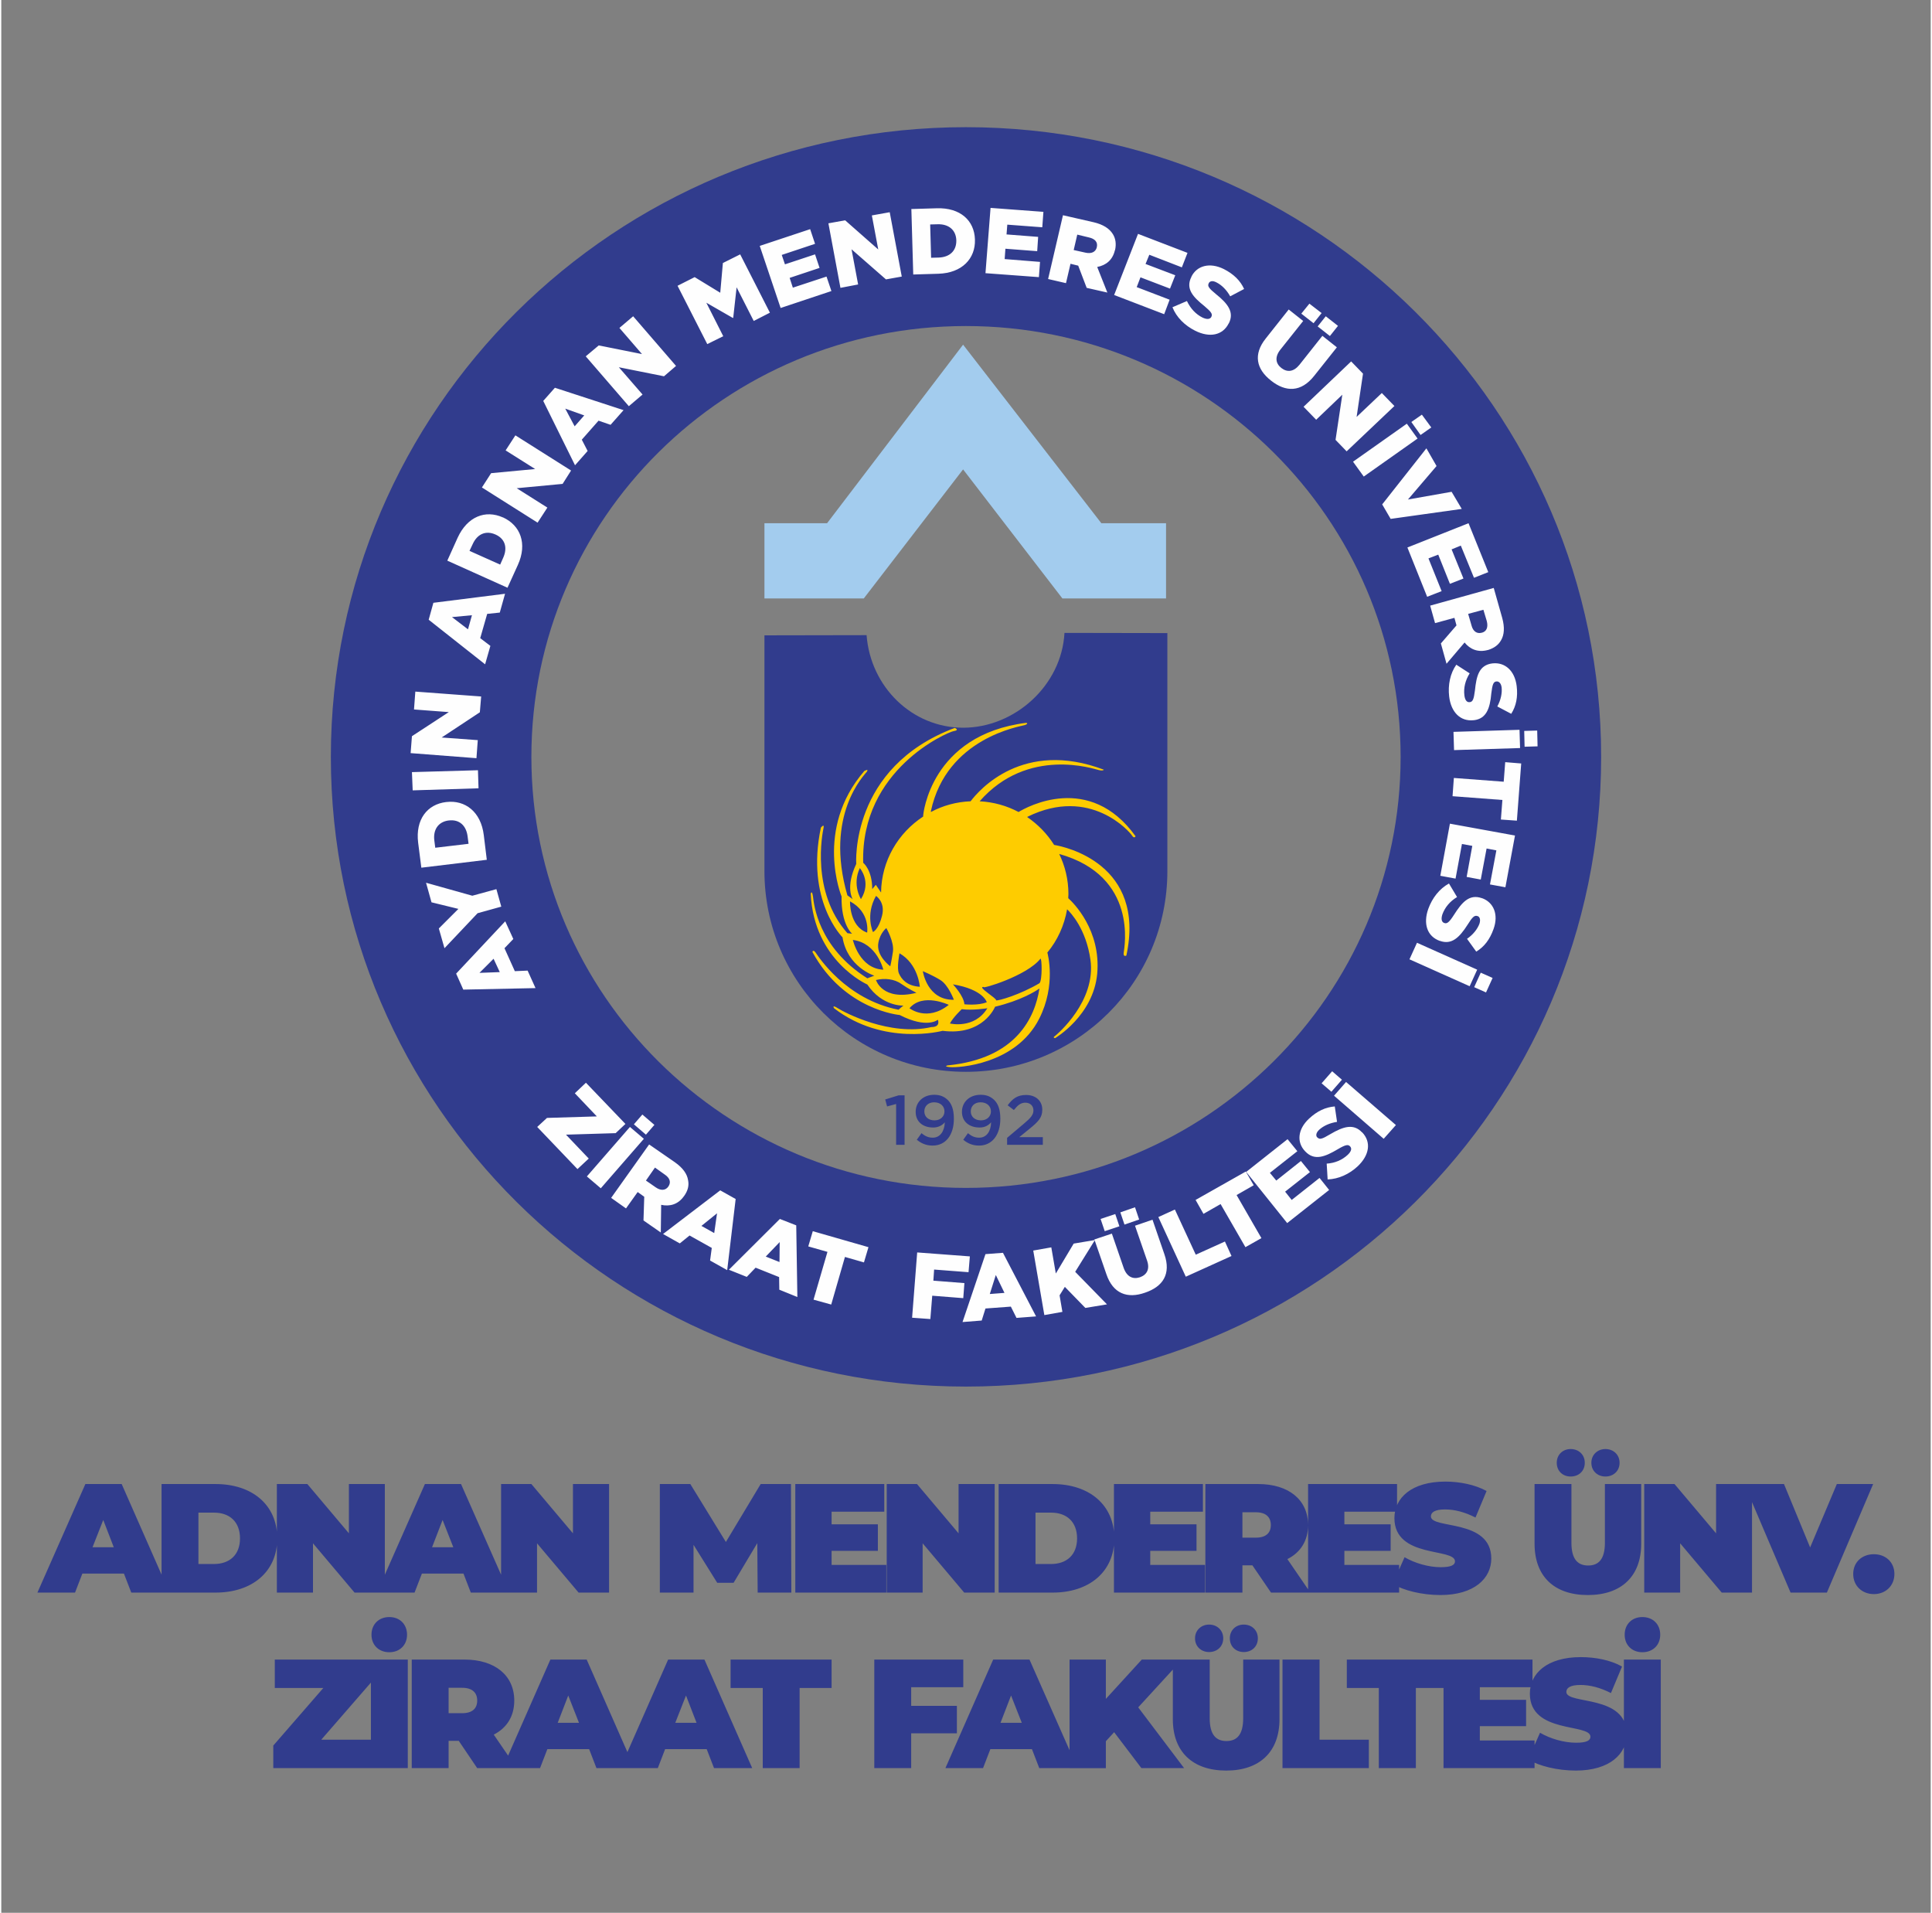 <?xml version="1.0" encoding="UTF-8"?>
<!DOCTYPE svg PUBLIC "-//W3C//DTD SVG 1.1//EN" "http://www.w3.org/Graphics/SVG/1.1/DTD/svg11.dtd">
<!-- Creator: CorelDRAW -->
<svg xmlns="http://www.w3.org/2000/svg" xml:space="preserve" width="198px" height="196px" version="1.1" style="shape-rendering:geometricPrecision; text-rendering:geometricPrecision; image-rendering:optimizeQuality; fill-rule:evenodd; clip-rule:evenodd"
viewBox="0 0 10.257 10.167"
 xmlns:xlink="http://www.w3.org/1999/xlink"
 xmlns:xodm="http://www.corel.com/coreldraw/odm/2003">
 <rect x="0" y="0" width="10.257" height="10.167" fill="#808080" stroke="none"/>
 <defs>
  <style type="text/css">
   <![CDATA[
    .fil0 {fill:none}
    .fil5 {fill:#FECC00}
    .fil4 {fill:#A3CCEE}
    .fil1 {fill:#313C8D}
    .fil3 {fill:#FEFEFE;fill-rule:nonzero}
    .fil6 {fill:#FEFEFE;fill-rule:nonzero}
    .fil2 {fill:#313C8D;fill-rule:nonzero}
    .fil7 {fill:#313C8D;fill-rule:nonzero}
   ]]>
  </style>
 </defs>
 <g id="Layer_x0020_1">
  <polygon class="fil0" points="10.257,10.167 0,10.167 0,0 10.257,0 "/>
  <g id="Ziraat_x0020_Fakültesi.cdr">
   <path class="fil1" d="M5.128 7.37c1.865,0 3.377,-1.498 3.377,-3.347 0,-1.848 -1.512,-3.347 -3.377,-3.347 -1.865,0 -3.376,1.499 -3.376,3.347 0,1.849 1.511,3.347 3.376,3.347l0 0 0 0zm0 -1.056c1.276,0 2.311,-1.026 2.311,-2.291 0,-1.265 -1.035,-2.29 -2.311,-2.29 -1.276,0 -2.31,1.025 -2.31,2.29 0,1.265 1.034,2.291 2.31,2.291l0 0 0 0z"/>
   <path class="fil2" d="M4.757 6.085l0.045 0 0 -0.263 -0.032 0 -0.071 0.022 0.01 0.037 0.048 -0.013 0 0.217zm0.194 0.004c0.071,0 0.113,-0.058 0.113,-0.142l0 -0.001c0,-0.051 -0.013,-0.08 -0.032,-0.099 -0.019,-0.018 -0.04,-0.028 -0.073,-0.028 -0.058,0 -0.098,0.039 -0.098,0.09l0 0.001c0,0.051 0.037,0.083 0.093,0.083 0.028,0 0.049,-0.012 0.062,-0.028 -0.002,0.048 -0.025,0.082 -0.064,0.082 -0.022,0 -0.04,-0.007 -0.06,-0.024l-0.025 0.035c0.022,0.018 0.048,0.031 0.084,0.031zm0.01 -0.134c-0.033,0 -0.054,-0.02 -0.054,-0.047l0 -0.001c0,-0.027 0.02,-0.048 0.052,-0.048 0.034,0 0.055,0.021 0.055,0.048l0 0.001c0,0.025 -0.02,0.047 -0.053,0.047zm0.237 0.134c0.07,0 0.113,-0.058 0.113,-0.142l0 -0.001c0,-0.051 -0.013,-0.08 -0.032,-0.099 -0.019,-0.018 -0.04,-0.028 -0.073,-0.028 -0.059,0 -0.099,0.039 -0.099,0.09l0 0.001c0,0.051 0.038,0.083 0.094,0.083 0.028,0 0.048,-0.012 0.061,-0.028 -0.001,0.048 -0.024,0.082 -0.063,0.082 -0.023,0 -0.04,-0.007 -0.06,-0.024l-0.025 0.035c0.022,0.018 0.047,0.031 0.084,0.031zm0.01 -0.134c-0.033,0 -0.054,-0.02 -0.054,-0.047l0 -0.001c0,-0.027 0.019,-0.048 0.052,-0.048 0.034,0 0.055,0.021 0.055,0.048l0 0.001c0,0.025 -0.02,0.047 -0.053,0.047zm0.139 0.13l0.19 0 0 -0.041 -0.125 0 0.054 -0.044c0.047,-0.038 0.068,-0.06 0.068,-0.101l0 -0.001c0,-0.047 -0.035,-0.078 -0.086,-0.078 -0.047,0 -0.072,0.02 -0.098,0.055l0.033 0.025c0.021,-0.026 0.037,-0.039 0.061,-0.039 0.024,0 0.043,0.015 0.043,0.041 0,0.023 -0.014,0.04 -0.05,0.07l-0.09 0.076 0 0.037z"/>
   <path class="fil3" d="M2.84 5.252l-0.042 -0.093 -0.068 0.003 -0.055 -0.122 0.047 -0.049 -0.043 -0.094 -0.261 0.278 0.038 0.085 0.384 -0.008zm-0.19 -0.085l-0.108 0.004 0.075 -0.075 0.033 0.071zm0.008 -0.348l-0.026 -0.093 -0.128 0.035 -0.246 -0.069 0.029 0.104 0.143 0.035 -0.104 0.104 0.03 0.105 0.176 -0.186 0.126 -0.035zm-0.077 -0.249l-0.016 -0.131c-0.015,-0.124 -0.099,-0.188 -0.199,-0.176l-0.001 0c-0.101,0.012 -0.164,0.093 -0.149,0.216l0.017 0.133 0.348 -0.042zm-0.097 -0.085l-0.177 0.021 -0.005 -0.039c-0.007,-0.057 0.021,-0.099 0.076,-0.106l0.001 0c0.057,-0.007 0.093,0.028 0.1,0.085l0.005 0.039zm0.053 -0.295l-0.003 -0.096 -0.351 0.01 0.004 0.097 0.35 -0.011zm-0.011 -0.16l0.007 -0.096 -0.192 -0.014 0.203 -0.134 0.007 -0.084 -0.35 -0.026 -0.007 0.095 0.185 0.014 -0.196 0.128 -0.007 0.09 0.35 0.027zm0.046 -0.499l0.028 -0.098 -0.054 -0.041 0.037 -0.129 0.067 -0.007 0.028 -0.1 -0.381 0.048 -0.025 0.09 0.3 0.237zm-0.091 -0.186l-0.085 -0.065 0.106 -0.01 -0.021 0.075zm0.21 -0.221l0.055 -0.121c0.052,-0.114 0.013,-0.211 -0.079,-0.253l-0.001 0c-0.092,-0.041 -0.188,-0.005 -0.24,0.108l-0.055 0.122 0.32 0.144zm-0.039 -0.123l-0.163 -0.073 0.017 -0.036c0.024,-0.053 0.069,-0.074 0.121,-0.051l0 0c0.052,0.023 0.065,0.071 0.041,0.124l-0.016 0.036zm0.199 -0.223l0.052 -0.08 -0.163 -0.103 0.244 -0.023 0.045 -0.071 -0.296 -0.187 -0.052 0.08 0.157 0.099 -0.234 0.022 -0.049 0.076 0.296 0.187zm0.199 -0.305l0.067 -0.076 -0.031 -0.06 0.089 -0.101 0.064 0.022 0.069 -0.078 -0.365 -0.119 -0.062 0.07 0.169 0.342zm-0.002 -0.207l-0.05 -0.094 0.101 0.036 -0.051 0.058zm0.288 -0.107l0.073 -0.062 -0.126 -0.145 0.24 0.048 0.064 -0.055 -0.228 -0.264 -0.073 0.062 0.12 0.139 -0.23 -0.046 -0.069 0.058 0.229 0.265zm0.417 -0.33l0.085 -0.042 -0.09 -0.178 0.141 0.081 0.002 -0.001 0.018 -0.162 0.091 0.179 0.086 -0.044 -0.158 -0.31 -0.092 0.046 -0.014 0.158 -0.136 -0.083 -0.091 0.046 0.158 0.31zm0.39 -0.192l0.27 -0.09 -0.026 -0.077 -0.179 0.059 -0.017 -0.052 0.159 -0.053 -0.024 -0.072 -0.16 0.053 -0.017 -0.05 0.177 -0.059 -0.026 -0.078 -0.268 0.089 0.111 0.33zm0.318 -0.107l0.094 -0.018 -0.035 -0.187 0.183 0.16 0.084 -0.015 -0.064 -0.342 -0.095 0.017 0.034 0.181 -0.176 -0.155 -0.089 0.016 0.064 0.343zm0.387 -0.071l0.134 -0.004c0.126,-0.004 0.197,-0.081 0.194,-0.181l0 -0.001c-0.003,-0.101 -0.078,-0.17 -0.203,-0.166l-0.135 0.004 0.01 0.348zm0.095 -0.089l-0.005 -0.177 0.039 -0.001c0.058,-0.002 0.098,0.029 0.1,0.085l0 0.001c0.001,0.056 -0.036,0.089 -0.094,0.091l-0.04 0.001zm0.289 0.082l0.284 0.021 0.006 -0.081 -0.188 -0.015 0.004 -0.055 0.169 0.013 0.005 -0.076 -0.168 -0.013 0.004 -0.052 0.186 0.014 0.006 -0.082 -0.281 -0.021 -0.027 0.347zm0.333 0.031l0.095 0.022 0.024 -0.103 0.041 0.01 0.045 0.118 0.11 0.025 -0.054 -0.136c0.047,-0.009 0.082,-0.037 0.094,-0.089l0.001 -0.001c0.007,-0.033 0.003,-0.061 -0.012,-0.085 -0.018,-0.029 -0.051,-0.051 -0.103,-0.063l-0.162 -0.037 -0.079 0.339zm0.136 -0.154l0.019 -0.082 0.062 0.015c0.032,0.007 0.048,0.025 0.042,0.051l0 0.001c-0.006,0.025 -0.028,0.036 -0.06,0.029l-0.063 -0.014zm0.215 0.239l0.266 0.102 0.029 -0.077 -0.175 -0.067 0.02 -0.052 0.157 0.06 0.028 -0.071 -0.158 -0.06 0.02 -0.049 0.173 0.067 0.03 -0.077 -0.263 -0.101 -0.127 0.325zm0.431 0.19c0.076,0.038 0.146,0.025 0.178,-0.039l0.001 -0.001c0.029,-0.058 -0.004,-0.103 -0.069,-0.155 -0.038,-0.031 -0.046,-0.043 -0.038,-0.057l0 -0.001c0.006,-0.011 0.02,-0.015 0.041,-0.004 0.028,0.014 0.054,0.04 0.073,0.074l0.074 -0.039c-0.02,-0.044 -0.055,-0.079 -0.108,-0.106 -0.075,-0.037 -0.143,-0.018 -0.172,0.04l0 0.001c-0.033,0.064 0.009,0.108 0.069,0.156 0.037,0.031 0.044,0.043 0.037,0.056l0 0.001c-0.007,0.013 -0.023,0.015 -0.047,0.004 -0.036,-0.018 -0.064,-0.048 -0.083,-0.088l-0.077 0.033c0.021,0.053 0.065,0.097 0.121,0.125zm0.651 -0.023l0.065 0.051 0.043 -0.054 -0.065 -0.051 -0.043 0.054zm-0.087 -0.068l0.065 0.051 0.043 -0.054 -0.065 -0.05 -0.043 0.053zm-0.161 0.356c0.078,0.062 0.16,0.063 0.23,-0.026l0.12 -0.151 -0.077 -0.061 -0.122 0.154c-0.031,0.038 -0.065,0.041 -0.096,0.017 -0.031,-0.024 -0.036,-0.059 -0.005,-0.098l0.121 -0.152 -0.077 -0.061 -0.122 0.154c-0.068,0.085 -0.05,0.163 0.028,0.224zm0.173 0.139l0.067 0.069 0.139 -0.133 -0.036 0.24 0.059 0.061 0.254 -0.241 -0.067 -0.069 -0.134 0.127 0.034 -0.23 -0.063 -0.065 -0.253 0.241zm0.263 0.292l0.057 0.079 0.286 -0.202 -0.057 -0.079 -0.286 0.202zm0.31 -0.211l0.049 0.069 0.057 -0.04 -0.05 -0.068 -0.056 0.039zm-0.155 0.438l0.045 0.077 0.378 -0.053 -0.054 -0.091 -0.232 0.041 0.152 -0.178 -0.054 -0.094 -0.235 0.298zm0.134 0.229l0.105 0.262 0.077 -0.03 -0.07 -0.174 0.052 -0.02 0.062 0.155 0.072 -0.028 -0.063 -0.155 0.049 -0.02 0.07 0.171 0.076 -0.03 -0.105 -0.26 -0.325 0.129zm0.121 0.309l0.026 0.093 0.103 -0.028 0.011 0.04 -0.083 0.096 0.03 0.108 0.096 -0.113c0.029,0.036 0.071,0.054 0.123,0.04l0.001 0c0.033,-0.01 0.056,-0.027 0.07,-0.052 0.017,-0.029 0.02,-0.068 0.006,-0.119l-0.045 -0.159 -0.338 0.094zm0.202 0.044l0.081 -0.022 0.018 0.06c0.008,0.032 0,0.055 -0.026,0.062l-0.001 0c-0.025,0.007 -0.046,-0.007 -0.054,-0.038l-0.018 -0.062zm-0.101 0.439c0.01,0.084 0.06,0.134 0.131,0.126l0.001 0c0.065,-0.008 0.085,-0.061 0.092,-0.142 0.006,-0.049 0.011,-0.062 0.027,-0.064l0.001 0c0.012,-0.001 0.024,0.009 0.027,0.032 0.003,0.03 -0.004,0.066 -0.023,0.101l0.074 0.039c0.026,-0.041 0.036,-0.089 0.029,-0.147 -0.01,-0.083 -0.063,-0.128 -0.128,-0.121l-0.001 0c-0.072,0.009 -0.085,0.068 -0.093,0.144 -0.006,0.048 -0.012,0.06 -0.027,0.062l-0.001 0c-0.015,0.002 -0.025,-0.011 -0.028,-0.036 -0.005,-0.04 0.005,-0.08 0.028,-0.117l-0.071 -0.046c-0.033,0.047 -0.045,0.108 -0.038,0.169zm0.023 0.188l0.003 0.097 0.351 -0.011 -0.003 -0.097 -0.351 0.011zm0.376 -0.005l0.002 0.084 0.069 -0.002 -0.002 -0.084 -0.069 0.002zm-0.374 0.25l-0.007 0.097 0.265 0.02 -0.008 0.104 0.085 0.006 0.023 -0.304 -0.085 -0.007 -0.008 0.104 -0.265 -0.02zm-0.021 0.243l-0.051 0.277 0.081 0.015 0.034 -0.184 0.055 0.01 -0.03 0.165 0.075 0.014 0.031 -0.165 0.052 0.01 -0.034 0.181 0.082 0.015 0.051 -0.275 -0.346 -0.063zm-0.115 0.453c-0.028,0.079 -0.006,0.146 0.061,0.17l0.001 0c0.062,0.022 0.103,-0.017 0.147,-0.086 0.026,-0.042 0.037,-0.051 0.052,-0.046l0.001 0c0.012,0.004 0.017,0.019 0.01,0.041 -0.011,0.029 -0.034,0.058 -0.066,0.08l0.049 0.068c0.042,-0.025 0.072,-0.064 0.092,-0.12 0.028,-0.078 0,-0.142 -0.061,-0.164l-0.001 0c-0.068,-0.024 -0.107,0.024 -0.148,0.088 -0.026,0.041 -0.038,0.049 -0.051,0.044l-0.001 0c-0.014,-0.005 -0.018,-0.021 -0.01,-0.046 0.014,-0.038 0.04,-0.069 0.078,-0.092l-0.043 -0.072c-0.051,0.028 -0.089,0.077 -0.11,0.135zm-0.06 0.18l-0.04 0.088 0.32 0.143 0.04 -0.088 -0.32 -0.143zm0.339 0.159l-0.035 0.077 0.063 0.028 0.035 -0.077 -0.063 -0.028z"/>
   <g>
    <path class="fil1" d="M5.652 3.364c-0.015,0.28 -0.265,0.504 -0.539,0.504l0 0 0 0 0 0c-0.27,0 -0.492,-0.216 -0.513,-0.492l0 0 -0.543 0.001 0 1.253 0 0c0,0.59 0.48,1.067 1.071,1.067l0 0 0 0 0 0c0.592,0 1.071,-0.477 1.071,-1.067l0 0 0 -1.265 -0.547 -0.001 0 0z"/>
    <polygon class="fil4" points="5.848,2.781 6.192,2.781 6.192,3.181 5.641,3.181 5.113,2.495 4.585,3.181 4.057,3.181 4.057,2.792 4.057,2.781 4.39,2.781 5.113,1.832 5.848,2.781 "/>
    <path class="fil5" d="M5.408 4.316c-0.062,-0.033 -0.132,-0.053 -0.207,-0.057 0.257,-0.293 0.61,-0.171 0.633,-0.166 0.025,0.006 0.027,-0.002 0.027,-0.002 -0.429,-0.162 -0.663,0.108 -0.708,0.168 -0.076,0.003 -0.148,0.023 -0.211,0.057l0 0 0 -0.005 0 0c0.083,-0.39 0.477,-0.45 0.499,-0.457 0.023,-0.008 0.008,-0.012 0.008,-0.012 -0.511,0.064 -0.548,0.491 -0.548,0.491l0 0 0 0.007 0 0c-0.133,0.087 -0.222,0.235 -0.224,0.404l0 0 -0.028 -0.041 -0.019 0.023 0 0c0,-0.103 -0.048,-0.14 -0.048,-0.14 -0.014,-0.496 0.447,-0.694 0.481,-0.7 0.034,-0.005 0.006,-0.017 0.006,-0.017 -0.56,0.21 -0.524,0.723 -0.524,0.723 -0.059,0.125 -0.019,0.187 -0.019,0.187l0 0 -0.028 -0.02 0 0c-0.124,-0.429 0.092,-0.641 0.104,-0.658 0.011,-0.017 -0.014,-0.003 -0.014,-0.003 -0.268,0.31 -0.121,0.667 -0.121,0.667 -0.003,0.15 0.056,0.198 0.056,0.198l0 0 -0.025 -0.003 0 0c-0.195,-0.22 -0.133,-0.53 -0.127,-0.558 0.006,-0.028 -0.014,-0.003 -0.014,-0.003 -0.082,0.388 0.115,0.583 0.115,0.583 0.026,0.159 0.169,0.204 0.169,0.204l0 0 -0.037 0.014 0 0c-0.264,-0.167 -0.284,-0.396 -0.289,-0.435 -0.006,-0.039 -0.012,-0.014 -0.012,-0.014 0.017,0.357 0.301,0.482 0.301,0.482 0.079,0.118 0.192,0.112 0.192,0.112 -0.009,0.006 -0.026,0.022 -0.026,0.022 -0.281,-0.055 -0.427,-0.284 -0.441,-0.304 -0.014,-0.019 -0.017,-0.003 -0.017,-0.003 0.169,0.31 0.464,0.335 0.464,0.335 0.146,0.075 0.203,0.025 0.203,0.025 0.014,0.042 -0.034,0.039 -0.034,0.039 -0.22,0.051 -0.464,-0.078 -0.498,-0.1 -0.034,-0.022 -0.02,0 -0.02,0 0.265,0.204 0.577,0.12 0.577,0.12 0.217,0.028 0.279,-0.128 0.279,-0.128 0.137,-0.033 0.215,-0.082 0.236,-0.097 -0.024,0.153 -0.122,0.373 -0.489,0.409 0,0 -0.024,0.006 0.015,0.009 0.04,0.004 0.349,-0.012 0.473,-0.258 0.09,-0.178 0.045,-0.343 0.043,-0.351 0.054,-0.065 0.09,-0.144 0.105,-0.23 0.021,0.02 0.101,0.106 0.124,0.268 0.031,0.221 -0.176,0.396 -0.189,0.406 -0.014,0.009 0.001,0.011 0.001,0.011 0,0 0.203,-0.119 0.224,-0.342 0.021,-0.232 -0.127,-0.378 -0.154,-0.402 0,-0.007 0.001,-0.015 0.001,-0.022 0,-0.077 -0.018,-0.149 -0.049,-0.213 0.421,0.118 0.346,0.498 0.343,0.524 -0.004,0.026 0.014,0.016 0.014,0.016 0.105,-0.487 -0.327,-0.579 -0.384,-0.588 -0.037,-0.059 -0.086,-0.109 -0.143,-0.148l0 0 0.002 -0.002 0 0c0.334,-0.164 0.544,0.082 0.555,0.1 0.012,0.019 0.019,0.004 0.019,0.004 -0.245,-0.341 -0.58,-0.155 -0.622,-0.129l0 0 0 0zm-0.365 1.124c0.018,-0.034 0.063,-0.076 0.063,-0.076 0.056,0.008 0.136,-0.005 0.136,-0.005 -0.069,0.113 -0.199,0.081 -0.199,0.081l0 0 0 0zm-0.215 -0.081c0.071,-0.084 0.209,-0.018 0.209,-0.018 -0.116,0.092 -0.209,0.018 -0.209,0.018l0 0 0 0zm0.292 -0.021c-0.003,-0.045 -0.061,-0.106 -0.061,-0.106 0.162,0.027 0.18,0.095 0.18,0.095 -0.045,0.019 -0.119,0.011 -0.119,0.011l0 0 0 0zm-0.221 -0.176c0,0 0.051,0.021 0.093,0.047 0.043,0.026 0.072,0.105 0.072,0.105 -0.143,0.003 -0.165,-0.152 -0.165,-0.152l0 0 0 0zm-0.127 0.012c-0.013,-0.029 0.003,-0.107 0.003,-0.107 0.1,0.057 0.108,0.178 0.108,0.178 -0.071,-0.005 -0.098,-0.042 -0.111,-0.071l0 0 0 0zm-0.122 0.035c0.045,-0.011 0.098,-0.006 0.135,0.021 0.037,0.026 0.08,0.047 0.08,0.047 -0.181,0.045 -0.215,-0.068 -0.215,-0.068l0 0 0 0zm0.076 -0.073c0,0 -0.078,-0.056 -0.063,-0.127 0.01,-0.052 0.042,-0.076 0.042,-0.076 0,0 0.043,0.074 0.035,0.126 -0.008,0.053 -0.014,0.077 -0.014,0.077l0 0 0 0zm-0.199 -0.14c0.128,0.016 0.162,0.158 0.162,0.158 -0.127,-0.005 -0.162,-0.158 -0.162,-0.158l0 0 0 0zm0.107 -0.042c0,0 -0.042,-0.089 0.016,-0.192 0,0 0.051,0.032 0.032,0.106 -0.018,0.073 -0.048,0.086 -0.048,0.086l0 0 0 0zm-0.122 -0.163c0.109,0.058 0.091,0.166 0.091,0.166 -0.096,-0.034 -0.091,-0.166 -0.091,-0.166l0 0 0 0zm0.058 -0.012c0,0 -0.048,-0.076 -0.006,-0.165 0,0 0.064,0.073 0.006,0.165l0 0 0 0zm0.954 0.317c0.008,-0.008 0.011,0.115 -0.005,0.13 -0.101,0.06 -0.219,0.095 -0.231,0.091 0.009,-0.008 -0.105,-0.074 -0.065,-0.071 -0.014,0.013 0.228,-0.058 0.301,-0.15l0 0 0 0z"/>
   </g>
   <path class="fil6" d="M2.849 5.99l0.214 0.224 0.06 -0.056 -0.121 -0.127 0.264 -0.008 0.052 -0.049 -0.21 -0.219 -0.059 0.056 0.117 0.123 -0.265 0.008 -0.052 0.048zm0.264 0.263l0.074 0.063 0.229 -0.263 -0.074 -0.063 -0.229 0.263zm0.25 -0.277l0.064 0.055 0.045 -0.052 -0.064 -0.055 -0.045 0.052zm-0.121 0.391l0.079 0.056 0.062 -0.087 0.035 0.025 -0.004 0.126 0.092 0.064 0.002 -0.147c0.046,0.01 0.09,-0.002 0.121,-0.046l0.001 -0.001c0.02,-0.028 0.027,-0.056 0.021,-0.084 -0.005,-0.033 -0.027,-0.065 -0.071,-0.096l-0.136 -0.094 -0.202 0.284zm0.185 -0.092l0.048 -0.069 0.052 0.037c0.027,0.018 0.035,0.041 0.019,0.064l0 0c-0.015,0.021 -0.04,0.023 -0.067,0.004l-0.052 -0.036zm0.091 0.284l0.089 0.05 0.052 -0.042 0.118 0.066 -0.009 0.067 0.091 0.051 0.045 -0.378 -0.082 -0.046 -0.304 0.232zm0.204 -0.043l0.083 -0.067 -0.015 0.105 -0.068 -0.038zm0.146 0.233l0.095 0.038 0.047 -0.049 0.125 0.05 0.001 0.067 0.096 0.039 -0.006 -0.381 -0.087 -0.034 -0.271 0.27zm0.196 -0.07l0.074 -0.077 -0.001 0.106 -0.073 -0.029zm0.254 0.229l0.094 0.026 0.073 -0.253 0.101 0.029 0.024 -0.081 -0.296 -0.085 -0.024 0.081 0.102 0.029 -0.074 0.254zm0.524 0.096l0.097 0.007 0.01 -0.124 0.165 0.013 0.006 -0.08 -0.165 -0.013 0.004 -0.059 0.183 0.014 0.007 -0.084 -0.28 -0.021 -0.027 0.347zm0.268 0.023l0.102 -0.008 0.02 -0.064 0.135 -0.01 0.03 0.06 0.104 -0.008 -0.176 -0.338 -0.093 0.007 -0.122 0.361zm0.145 -0.149l0.032 -0.101 0.046 0.095 -0.078 0.006zm0.29 0.112l0.096 -0.017 -0.015 -0.088 0.028 -0.045 0.109 0.112 0.115 -0.019 -0.169 -0.173 0.105 -0.169 -0.113 0.019 -0.095 0.159 -0.024 -0.139 -0.096 0.017 0.059 0.343zm0.426 -0.481l0.078 -0.027 -0.022 -0.065 -0.078 0.027 0.022 0.065zm-0.105 0.035l0.078 -0.026 -0.022 -0.065 -0.078 0.026 0.022 0.065zm0.214 0.327c0.095,-0.032 0.14,-0.099 0.103,-0.205l-0.063 -0.183 -0.093 0.032 0.064 0.185c0.016,0.046 -0.001,0.076 -0.038,0.089 -0.037,0.012 -0.069,-0.002 -0.086,-0.049l-0.063 -0.183 -0.093 0.031 0.064 0.185c0.035,0.103 0.111,0.131 0.205,0.098zm0.217 -0.085l0.243 -0.11 -0.035 -0.077 -0.155 0.07 -0.111 -0.24 -0.088 0.04 0.146 0.317zm0.317 -0.157l0.085 -0.048 -0.132 -0.229 0.091 -0.052 -0.042 -0.073 -0.267 0.151 0.042 0.074 0.091 -0.052 0.132 0.229zm0.222 -0.128l0.223 -0.176 -0.051 -0.064 -0.148 0.117 -0.035 -0.044 0.132 -0.104 -0.048 -0.059 -0.131 0.104 -0.034 -0.041 0.146 -0.115 -0.052 -0.064 -0.22 0.174 0.218 0.272zm0.375 -0.302c0.062,-0.059 0.073,-0.128 0.024,-0.18l-0.001 0c-0.045,-0.048 -0.099,-0.032 -0.17,0.01 -0.043,0.026 -0.056,0.029 -0.067,0.017l-0.001 0c-0.009,-0.009 -0.007,-0.025 0.01,-0.041 0.023,-0.021 0.056,-0.036 0.095,-0.042l-0.012 -0.082c-0.049,0.004 -0.093,0.024 -0.137,0.065 -0.061,0.057 -0.066,0.126 -0.021,0.173l0.001 0.001c0.049,0.052 0.106,0.028 0.172,-0.011 0.042,-0.025 0.056,-0.027 0.066,-0.016l0 0c0.011,0.011 0.007,0.027 -0.012,0.045 -0.03,0.028 -0.068,0.044 -0.112,0.047l0.005 0.084c0.058,-0.002 0.115,-0.028 0.16,-0.07zm0.138 -0.146l0.065 -0.073 -0.265 -0.229 -0.064 0.073 0.264 0.229zm-0.278 -0.25l0.056 -0.064 -0.052 -0.045 -0.056 0.064 0.052 0.045z"/>
  </g>
  <path class="fil7" d="M0.691 8.465l0.203 0 -0.254 -0.577 -0.193 0 -0.255 0.577 0.2 0 0.039 -0.101 0.221 0 0.039 0.101zm-0.206 -0.241l0.057 -0.145 0.056 0.145 -0.113 0zm0.367 0.241l0.287 0c0.194,0 0.328,-0.11 0.328,-0.288 0,-0.179 -0.134,-0.289 -0.328,-0.289l-0.287 0 0 0.577zm0.196 -0.152l0 -0.273 0.083 0c0.082,0 0.138,0.048 0.138,0.137 0,0.088 -0.056,0.136 -0.138,0.136l-0.083 0zm0.8 -0.425l0 0.262 -0.221 -0.262 -0.162 0 0 0.577 0.192 0 0 -0.262 0.221 0.262 0.161 0 0 -0.577 -0.191 0zm0.648 0.577l0.203 0 -0.255 -0.577 -0.192 0 -0.255 0.577 0.2 0 0.039 -0.101 0.221 0 0.039 0.101zm-0.206 -0.241l0.056 -0.145 0.057 0.145 -0.113 0zm0.749 -0.336l0 0.262 -0.221 -0.262 -0.161 0 0 0.577 0.191 0 0 -0.262 0.221 0.262 0.162 0 0 -0.577 -0.192 0zm1.161 0.577l-0.002 -0.577 -0.161 0 -0.185 0.308 -0.189 -0.308 -0.162 0 0 0.577 0.179 0 0 -0.254 0.126 0.202 0.087 0 0.126 -0.211 0.002 0.263 0.179 0zm0.214 -0.147l0 -0.075 0.246 0 0 -0.141 -0.246 0 0 -0.067 0.28 0 0 -0.147 -0.473 0 0 0.577 0.484 0 0 -0.147 -0.291 0zm0.675 -0.43l0 0.262 -0.221 -0.262 -0.161 0 0 0.577 0.191 0 0 -0.262 0.221 0.262 0.162 0 0 -0.577 -0.192 0zm0.213 0.577l0.287 0c0.194,0 0.328,-0.11 0.328,-0.288 0,-0.179 -0.134,-0.289 -0.328,-0.289l-0.287 0 0 0.577zm0.196 -0.152l0 -0.273 0.083 0c0.082,0 0.138,0.048 0.138,0.137 0,0.088 -0.056,0.136 -0.138,0.136l-0.083 0zm0.61 0.005l0 -0.075 0.246 0 0 -0.141 -0.246 0 0 -0.067 0.28 0 0 -0.147 -0.473 0 0 0.577 0.484 0 0 -0.147 -0.291 0zm0.642 0.147l0.209 0 -0.122 -0.178c0.07,-0.035 0.11,-0.098 0.11,-0.181 0,-0.134 -0.103,-0.218 -0.265,-0.218l-0.281 0 0 0.577 0.197 0 0 -0.145 0.053 0 0.099 0.145zm-0.001 -0.359c0,0.042 -0.026,0.067 -0.08,0.067l-0.071 0 0 -0.135 0.071 0c0.054,0 0.08,0.026 0.08,0.068zm0.391 0.212l0 -0.075 0.246 0 0 -0.141 -0.246 0 0 -0.067 0.28 0 0 -0.147 -0.473 0 0 0.577 0.484 0 0 -0.147 -0.291 0zm0.51 0.16c0.181,0 0.271,-0.089 0.271,-0.194 0,-0.213 -0.321,-0.155 -0.321,-0.224 0,-0.02 0.018,-0.037 0.075,-0.037 0.051,0 0.105,0.014 0.162,0.043l0.059 -0.141c-0.06,-0.033 -0.141,-0.05 -0.219,-0.05 -0.18,0 -0.271,0.087 -0.271,0.194 0,0.216 0.322,0.157 0.322,0.23 0,0.019 -0.02,0.031 -0.076,0.031 -0.064,0 -0.137,-0.021 -0.192,-0.053l-0.063 0.142c0.058,0.035 0.156,0.059 0.253,0.059zm0.693 -0.63c0.043,0 0.075,-0.029 0.075,-0.073 0,-0.043 -0.032,-0.073 -0.075,-0.073 -0.042,0 -0.074,0.03 -0.074,0.073 0,0.044 0.032,0.073 0.074,0.073zm0.185 0c0.042,0 0.075,-0.029 0.075,-0.073 0,-0.043 -0.033,-0.073 -0.075,-0.073 -0.042,0 -0.075,0.03 -0.075,0.073 0,0.044 0.033,0.073 0.075,0.073zm-0.094 0.63c0.179,0 0.284,-0.1 0.284,-0.273l0 -0.317 -0.193 0 0 0.312c0,0.088 -0.034,0.121 -0.089,0.121 -0.055,0 -0.089,-0.033 -0.089,-0.121l0 -0.312 -0.196 0 0 0.317c0,0.173 0.104,0.273 0.283,0.273zm0.682 -0.59l0 0.262 -0.221 -0.262 -0.161 0 0 0.577 0.191 0 0 -0.262 0.221 0.262 0.161 0 0 -0.577 -0.191 0zm0.642 0l-0.142 0.337 -0.139 -0.337 -0.211 0 0.246 0.577 0.193 0 0.246 -0.577 -0.193 0zm0.197 0.585c0.062,0 0.109,-0.044 0.109,-0.107 0,-0.063 -0.047,-0.105 -0.109,-0.105 -0.063,0 -0.11,0.042 -0.11,0.105 0,0.063 0.047,0.107 0.11,0.107zm-8.254 0.774l0.266 -0.306 0 -0.12 -0.513 0 0 0.151 0.258 0 -0.266 0.306 0 0.12 0.534 0 0 -0.151 -0.279 0zm0.362 -0.465c0.055,0 0.094,-0.038 0.094,-0.093 0,-0.056 -0.039,-0.094 -0.094,-0.094 -0.056,0 -0.095,0.038 -0.095,0.094 0,0.055 0.039,0.093 0.095,0.093zm-0.098 0.616l0.196 0 0 -0.577 -0.196 0 0 0.577zm0.565 0l0.21 0 -0.122 -0.178c0.07,-0.036 0.109,-0.098 0.109,-0.181 0,-0.134 -0.103,-0.218 -0.265,-0.218l-0.28 0 0 0.577 0.196 0 0 -0.145 0.054 0 0.098 0.145zm0 -0.359c0,0.042 -0.026,0.067 -0.08,0.067l-0.072 0 0 -0.135 0.072 0c0.054,0 0.08,0.026 0.08,0.068zm0.634 0.359l0.202 0 -0.254 -0.577 -0.193 0 -0.254 0.577 0.199 0 0.039 -0.101 0.222 0 0.039 0.101zm-0.206 -0.241l0.056 -0.145 0.057 0.145 -0.113 0zm0.831 0.241l0.203 0 -0.254 -0.577 -0.193 0 -0.254 0.577 0.199 0 0.039 -0.101 0.221 0 0.039 0.101zm-0.206 -0.241l0.057 -0.145 0.056 0.145 -0.113 0zm0.465 0.241l0.196 0 0 -0.426 0.17 0 0 -0.151 -0.537 0 0 0.151 0.171 0 0 0.426zm1.066 -0.43l0 -0.147 -0.473 0 0 0.577 0.196 0 0 -0.185 0.243 0 0 -0.146 -0.243 0 0 -0.099 0.277 0zm0.404 0.43l0.203 0 -0.255 -0.577 -0.193 0 -0.254 0.577 0.2 0 0.039 -0.101 0.221 0 0.039 0.101zm-0.206 -0.241l0.056 -0.145 0.057 0.145 -0.113 0zm0.749 0.241l0.227 0 -0.244 -0.323 0.233 -0.254 -0.214 0 -0.191 0.209 0 -0.209 -0.193 0 0 0.577 0.193 0 0 -0.143 0.044 -0.048 0.145 0.191zm0.36 -0.617c0.042,0 0.075,-0.029 0.075,-0.073 0,-0.043 -0.033,-0.073 -0.075,-0.073 -0.042,0 -0.075,0.03 -0.075,0.073 0,0.044 0.033,0.073 0.075,0.073zm0.184 0c0.043,0 0.075,-0.029 0.075,-0.073 0,-0.043 -0.032,-0.073 -0.075,-0.073 -0.042,0 -0.074,0.03 -0.074,0.073 0,0.044 0.032,0.073 0.074,0.073zm-0.093 0.63c0.178,0 0.283,-0.1 0.283,-0.273l0 -0.317 -0.193 0 0 0.312c0,0.088 -0.034,0.121 -0.089,0.121 -0.055,0 -0.089,-0.033 -0.089,-0.121l0 -0.312 -0.196 0 0 0.317c0,0.173 0.105,0.273 0.284,0.273zm0.299 -0.013l0.459 0 0 -0.151 -0.262 0 0 -0.426 -0.197 0 0 0.577zm0.512 0l0.197 0 0 -0.426 0.17 0 0 -0.151 -0.537 0 0 0.151 0.17 0 0 0.426zm0.537 -0.147l0 -0.076 0.246 0 0 -0.14 -0.246 0 0 -0.067 0.28 0 0 -0.147 -0.473 0 0 0.577 0.484 0 0 -0.147 -0.291 0zm0.51 0.16c0.181,0 0.271,-0.089 0.271,-0.194 0,-0.213 -0.321,-0.155 -0.321,-0.224 0,-0.02 0.018,-0.037 0.075,-0.037 0.051,0 0.105,0.014 0.162,0.043l0.059 -0.141c-0.06,-0.034 -0.141,-0.05 -0.219,-0.05 -0.18,0 -0.271,0.087 -0.271,0.194 0,0.215 0.322,0.157 0.322,0.229 0,0.02 -0.02,0.032 -0.076,0.032 -0.064,0 -0.137,-0.021 -0.192,-0.053l-0.063 0.142c0.058,0.035 0.156,0.059 0.253,0.059zm0.354 -0.629c0.056,0 0.095,-0.038 0.095,-0.093 0,-0.056 -0.039,-0.094 -0.095,-0.094 -0.055,0 -0.094,0.038 -0.094,0.094 0,0.055 0.039,0.093 0.094,0.093zm-0.098 0.616l0.196 0 0 -0.577 -0.196 0 0 0.577z"/>
 </g>
</svg>
